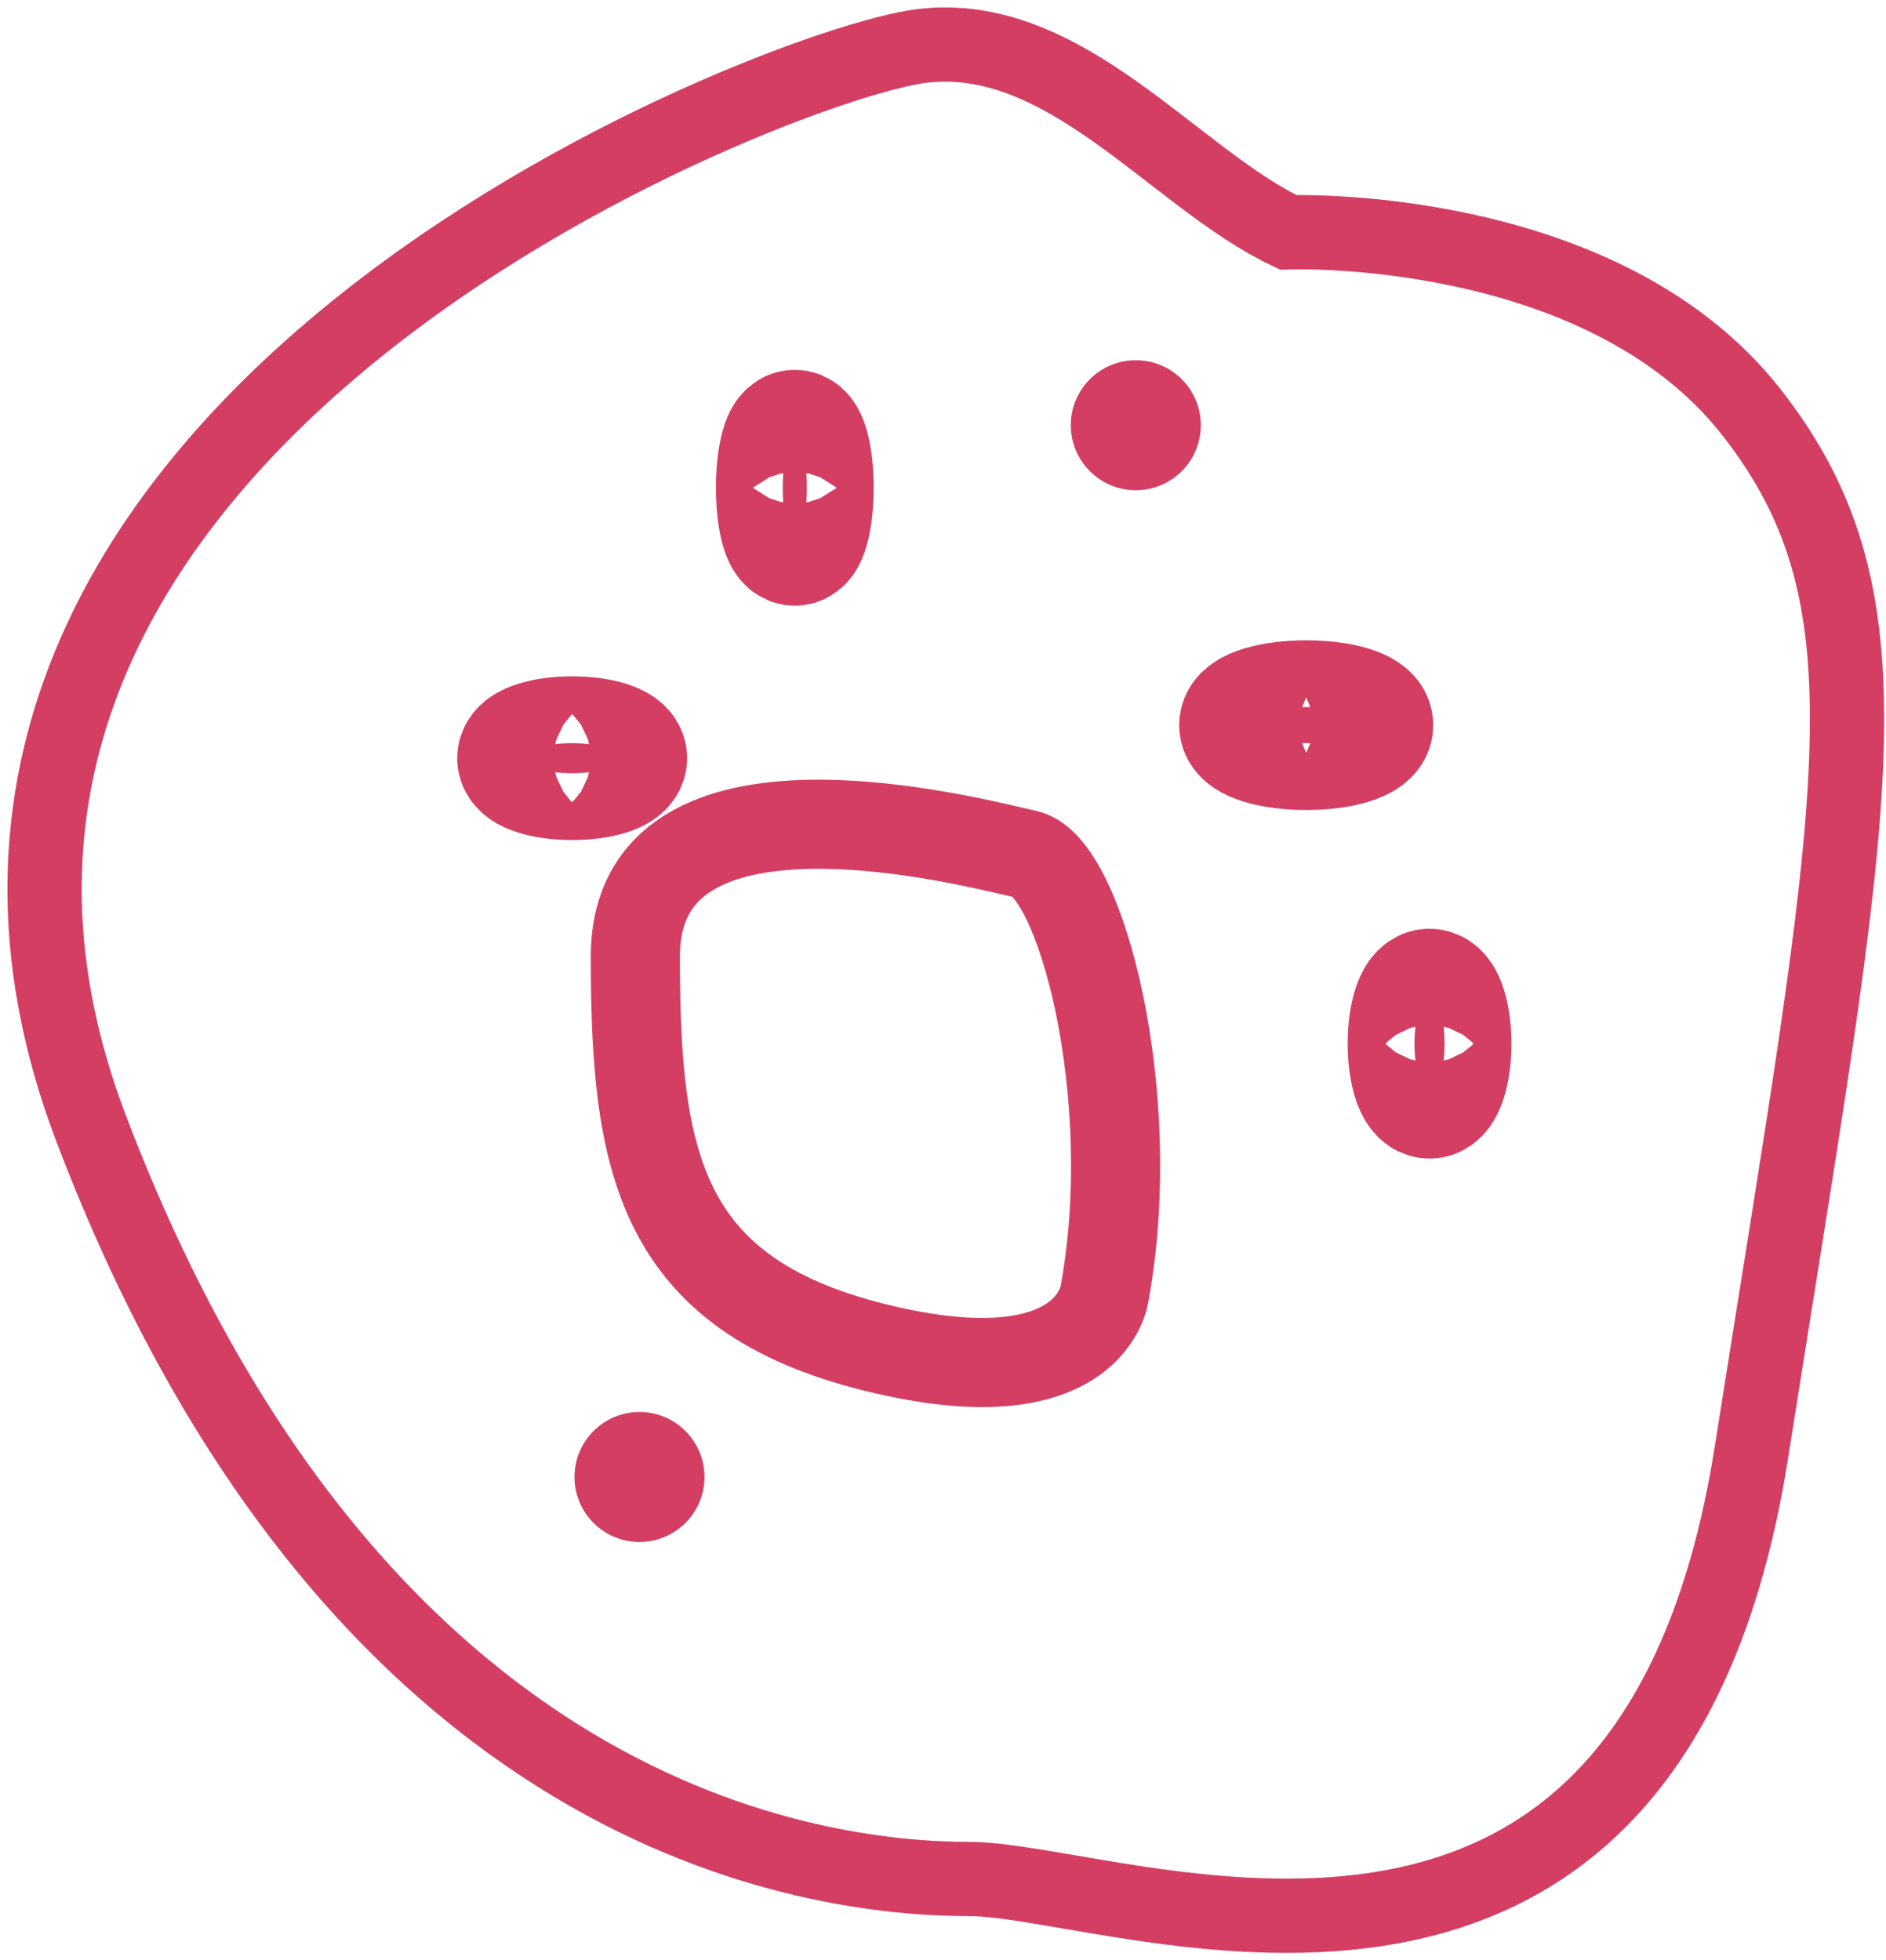 <?xml version="1.0" encoding="UTF-8"?> <svg xmlns="http://www.w3.org/2000/svg" width="127" height="132" viewBox="0 0 127 132" fill="none"><path d="M74.385 87.07C76.816 73.715 72.764 58.338 69.118 57.529C65.472 56.719 42.783 50.649 42.783 64.408C42.783 78.167 44.331 87.126 58.953 90.74C73.574 94.353 74.385 87.07 74.385 87.07Z" stroke="#D43E63" stroke-width="6" stroke-miterlimit="10"></path><path d="M86.742 15.645C79.044 12.003 71.751 1.886 62.028 3.1C52.304 4.314 -11.709 28.999 6.118 75.941C23.944 122.883 55.14 126.525 65.269 126.525C75.397 126.525 111.05 141.497 117.938 97.793C124.825 54.089 128.066 40.682 117.938 27.757C107.809 14.832 86.742 15.645 86.742 15.645Z" stroke="#D43E63" stroke-width="5" stroke-miterlimit="10"></path><path d="M53.52 36.283C53.967 36.283 54.33 34.743 54.33 32.844C54.33 30.944 53.967 29.404 53.52 29.404C53.072 29.404 52.709 30.944 52.709 32.844C52.709 34.743 53.072 36.283 53.52 36.283Z" fill="#D43E63" stroke="#D43E63" stroke-width="9" stroke-miterlimit="10"></path><path d="M38.529 52.066C40.319 52.066 41.77 51.613 41.77 51.054C41.77 50.495 40.319 50.042 38.529 50.042C36.739 50.042 35.288 50.495 35.288 51.054C35.288 51.613 36.739 52.066 38.529 52.066Z" fill="#D43E63" stroke="#D43E63" stroke-width="9" stroke-miterlimit="10"></path><path d="M87.957 50.042C90.195 50.042 92.009 49.499 92.009 48.828C92.009 48.158 90.195 47.614 87.957 47.614C85.72 47.614 83.906 48.158 83.906 48.828C83.906 49.499 85.72 50.042 87.957 50.042Z" fill="#D43E63" stroke="#D43E63" stroke-width="9" stroke-miterlimit="10"></path><path d="M96.263 73.513C96.822 73.513 97.275 72.064 97.275 70.276C97.275 68.488 96.822 67.038 96.263 67.038C95.703 67.038 95.25 68.488 95.25 70.276C95.25 72.064 95.703 73.513 96.263 73.513Z" fill="#D43E63" stroke="#D43E63" stroke-width="9" stroke-miterlimit="10"></path><circle cx="76.483" cy="28.632" r="4.377" fill="#D43E63"></circle><circle cx="43.062" cy="99.454" r="4.377" fill="#D43E63"></circle></svg> 